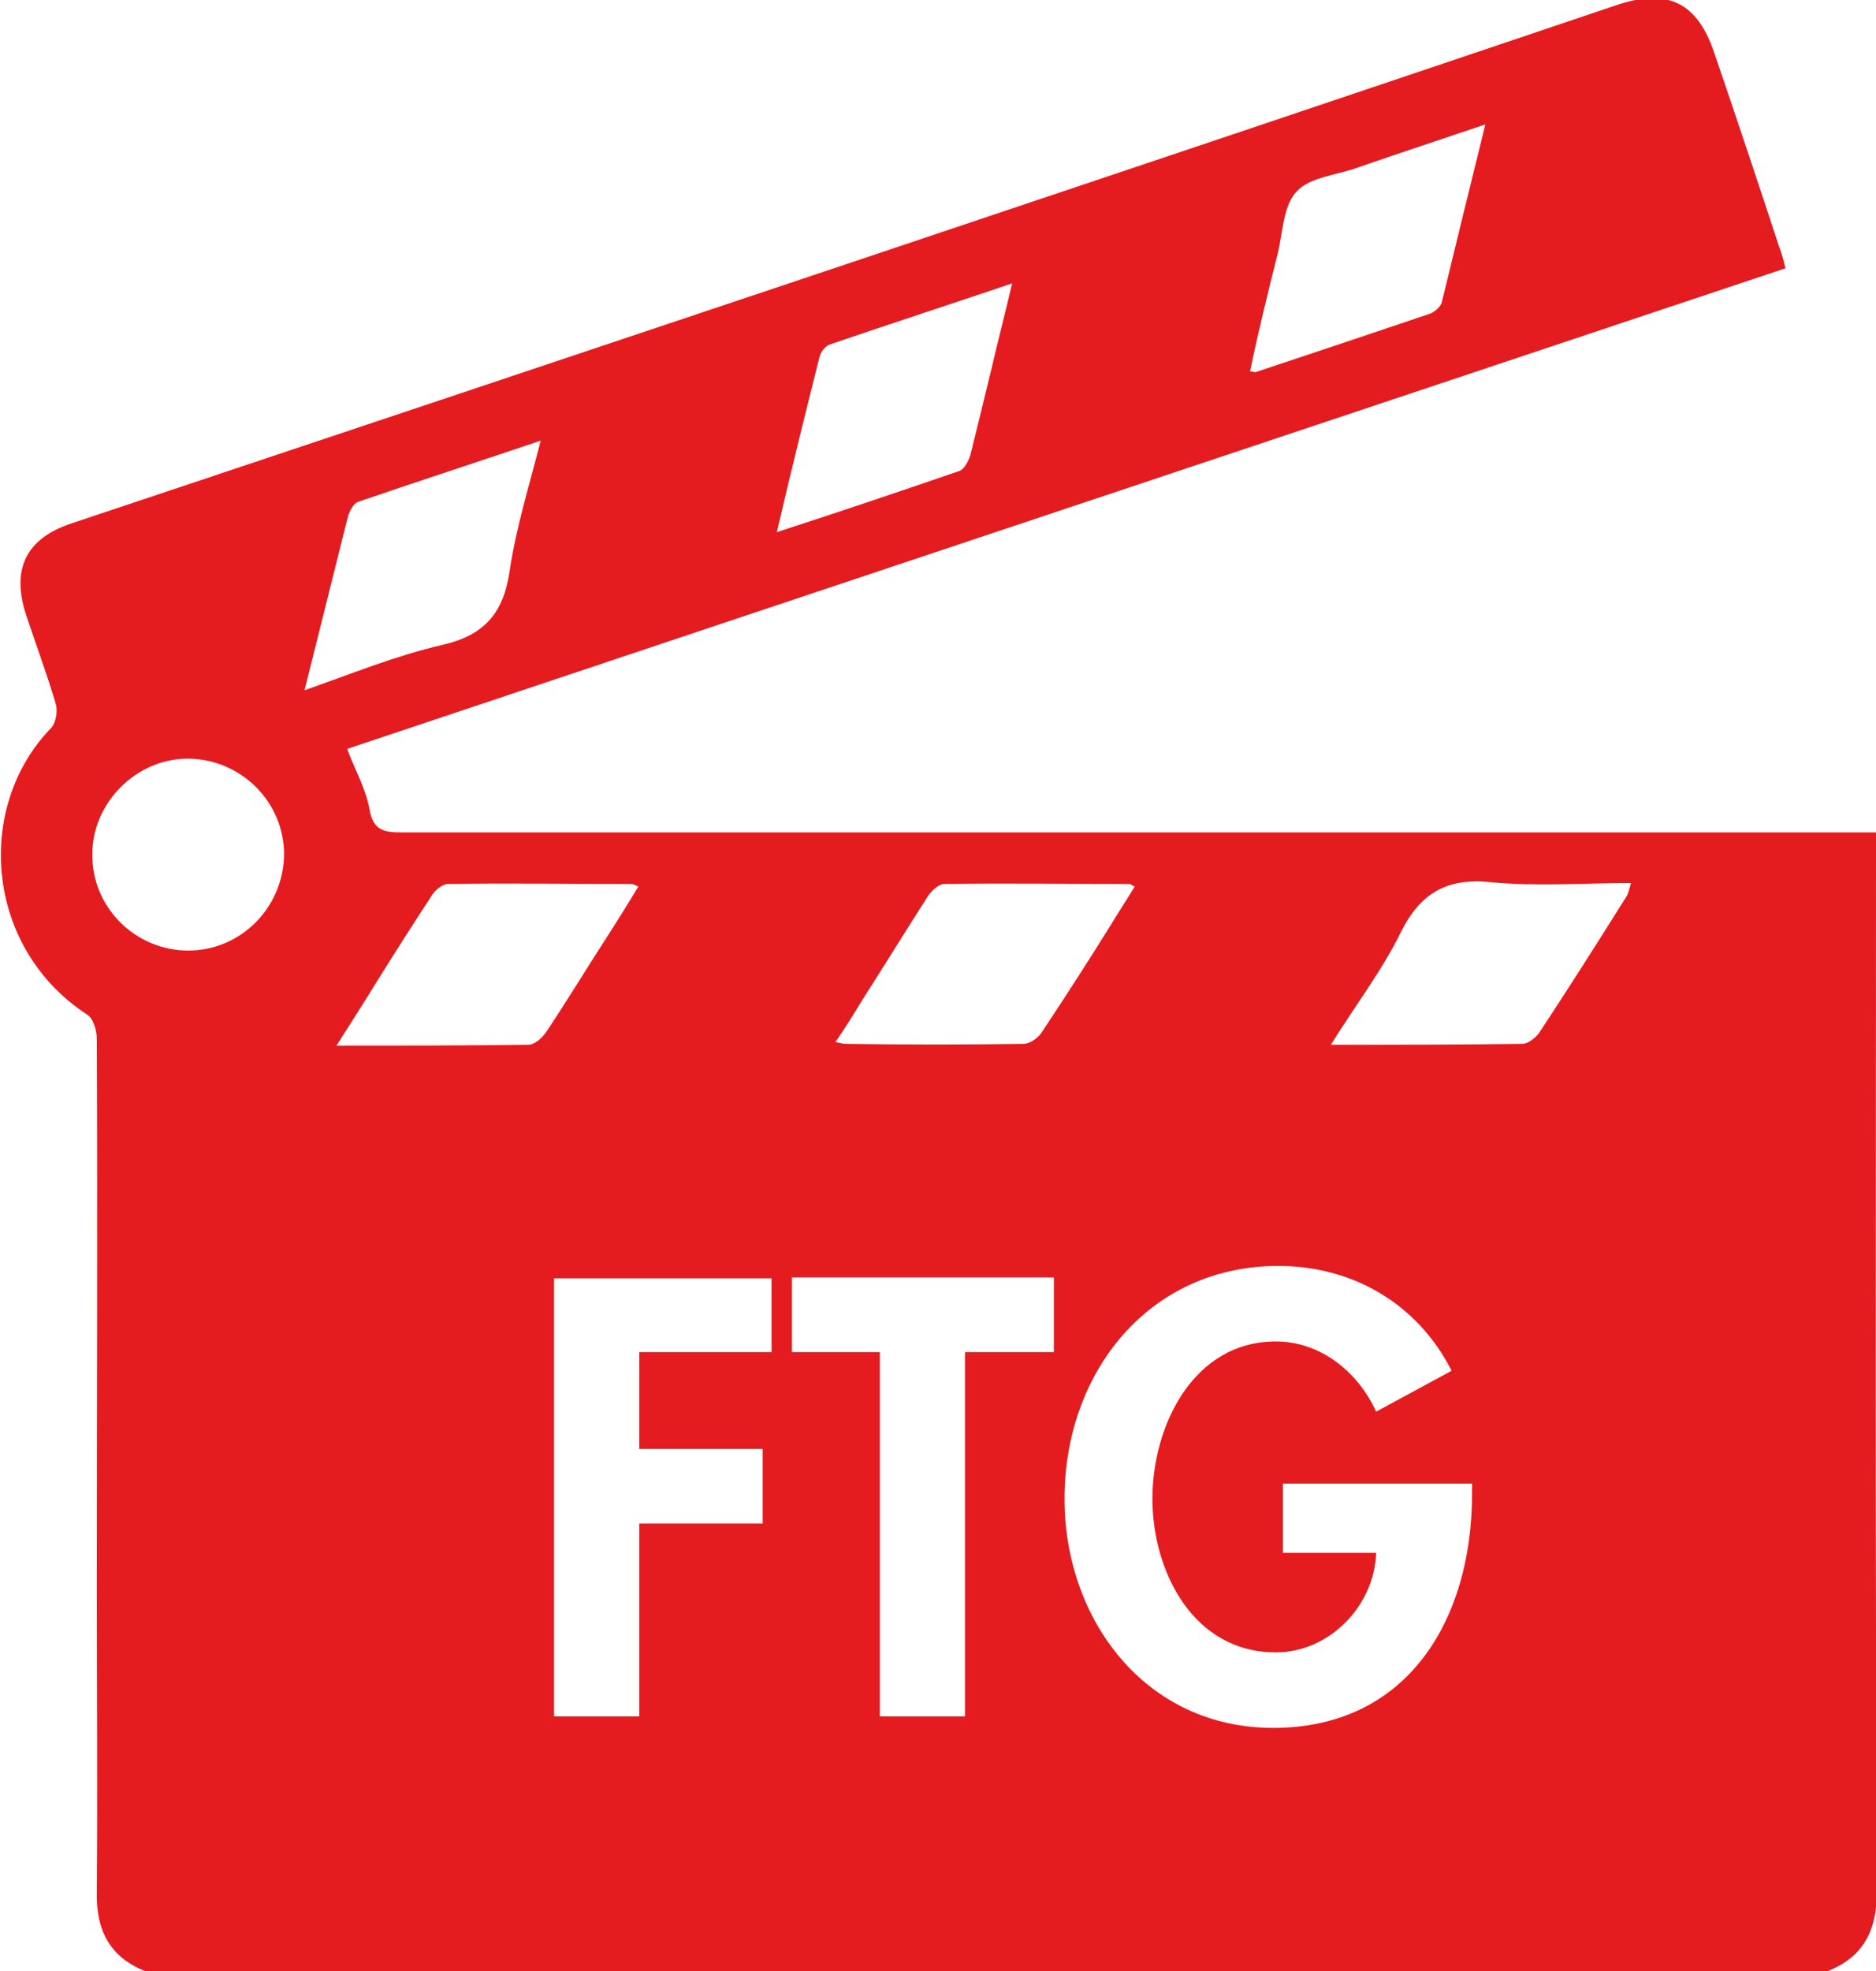 <?xml version="1.0" encoding="utf-8"?>
<!-- Generator: Adobe Illustrator 22.1.0, SVG Export Plug-In . SVG Version: 6.00 Build 0)  -->
<svg version="1.1" id="Ebene_1" xmlns="http://www.w3.org/2000/svg" xmlns:xlink="http://www.w3.org/1999/xlink" x="0px" y="0px"
	 viewBox="0 0 211.3 221.9" style="enable-background:new 0 0 211.3 221.9;" xml:space="preserve">
<style type="text/css">
	.st0{fill:#E41C20;}
</style>
<path class="st0" d="M211.3,96.5c0-0.8,0-1.6,0-2.8c-1.1,0-2.1,0-3.1,0c-54.3,0-108.7,0-163,0c-2.1,0-3.2-0.3-3.6-2.7
	c-0.4-2.2-1.6-4.3-2.5-6.7c53.8-18,107.8-36,162-54.1c-0.2-0.9-0.4-1.6-0.7-2.4c-2.4-7.3-4.8-14.5-7.3-21.8
	c-1.9-5.7-5.2-7.3-10.8-5.5C124.2,20.1,66.2,39.5,8.1,58.9C2.9,60.6,1.2,64.1,3,69.4c1.1,3.3,2.3,6.5,3.3,9.9c0.2,0.8,0,2-0.5,2.6
	c-8.7,8.9-7.5,24.8,4,32.3c0.7,0.4,1.1,1.8,1.1,2.7c0.1,20.6,0,41.2,0,61.8c0,11.4,0.1,22.8,0,34.2c-0.1,4.3,1.4,7.4,5.5,9
	c63.1,0,126.3,0,189.4,0c4.1-1.6,5.6-4.6,5.6-9C211.2,174.1,211.3,135.3,211.3,96.5z M97.1,112.6c2.5-3.9,4.9-7.8,7.4-11.7
	c0.4-0.6,1.2-1.4,1.9-1.4c6.9-0.1,13.8,0,20.8,0c0.1,0,0.2,0.1,0.6,0.3c-0.9,1.5-1.9,3-2.8,4.5c-2.5,4-5,7.9-7.6,11.8
	c-0.4,0.7-1.4,1.4-2.1,1.4c-6.7,0.1-13.4,0.1-20.1,0c-0.3,0-0.5-0.1-1.1-0.2C95.2,115.7,96.2,114.1,97.1,112.6z M143.9,28.6
	c0.6-2.4,0.6-5.5,2.2-7.1c1.5-1.6,4.6-1.8,7-2.7c4.6-1.6,9.2-3.1,14.2-4.8c-1.7,6.9-3.3,13.4-4.9,20c-0.1,0.5-0.8,1.1-1.3,1.3
	c-6.5,2.2-13.1,4.4-19.7,6.6c-0.1,0-0.3-0.1-0.6-0.1C141.7,37.4,142.8,33,143.9,28.6z M92.3,40.2c0.1-0.5,0.6-1.2,1.1-1.4
	c6.7-2.3,13.5-4.5,20.6-6.9c-0.8,3.4-1.6,6.5-2.3,9.5c-0.8,3.3-1.6,6.6-2.4,9.8c-0.2,0.7-0.7,1.6-1.2,1.8
	c-6.7,2.3-13.5,4.6-20.6,6.9C89.1,53,90.7,46.6,92.3,40.2z M21.2,107c-5.9,0-10.8-4.8-10.8-10.7c-0.1-5.9,5-11,10.9-10.9
	c5.9,0.1,10.7,4.9,10.7,10.8C31.9,102.2,27.1,107,21.2,107z M37.1,66.5c0.7-2.8,1.4-5.6,2.1-8.4c0.2-0.6,0.6-1.4,1.1-1.6
	c6.7-2.3,13.5-4.5,20.6-6.9c-1.3,5.1-2.8,9.9-3.5,14.7c-0.7,4.7-2.8,7.2-7.6,8.3c-5.2,1.2-10.1,3.2-15.5,5.1
	C35.3,73.7,36.2,70.1,37.1,66.5z M59.5,117.6c-7,0.1-14,0.1-21.6,0.1c1.7-2.7,3.2-5,4.6-7.3c2-3.2,4.1-6.5,6.2-9.7
	c0.4-0.6,1.2-1.2,1.8-1.2c6.9-0.1,13.7,0,20.6,0c0.2,0,0.4,0.1,0.8,0.3c-1.1,1.8-2.2,3.6-3.3,5.3c-2.4,3.7-4.7,7.5-7.1,11.1
	C61,116.9,60.2,117.6,59.5,117.6z M86.9,152.2H72v10.9h13.9v8.4H72v21.7h-9.6v-49.3h24.5V152.2z M118.6,152.2h-9.9v41h-9.6v-41h-9.9
	v-8.4h29.5V152.2z M165.8,168.2c0,13.9-7.1,26.3-22.4,26.3c-14.4,0-23.5-12.2-23.5-25.8c0-14.1,9.4-26.2,24.1-26.2
	c8.4,0,15.7,4.3,19.5,11.8l-8.5,4.6c-2-4.4-6.2-7.9-11.3-7.9c-9.3,0-13.9,9.5-13.9,17.7s4.6,17.3,13.9,17.3c6,0,11.1-5.2,11.3-11.2
	h-10.5V167h21.3V168.2z M183.2,100.9c-3.2,5.1-6.5,10.3-9.8,15.3c-0.4,0.6-1.3,1.3-1.9,1.3c-7,0.1-14,0.1-21.6,0.1
	c2.8-4.5,5.8-8.4,7.9-12.7c2.2-4.4,5.2-6.1,10.1-5.6c5.1,0.5,10.4,0.1,15.8,0.1C183.5,100.1,183.4,100.6,183.2,100.9z"/>
</svg>
